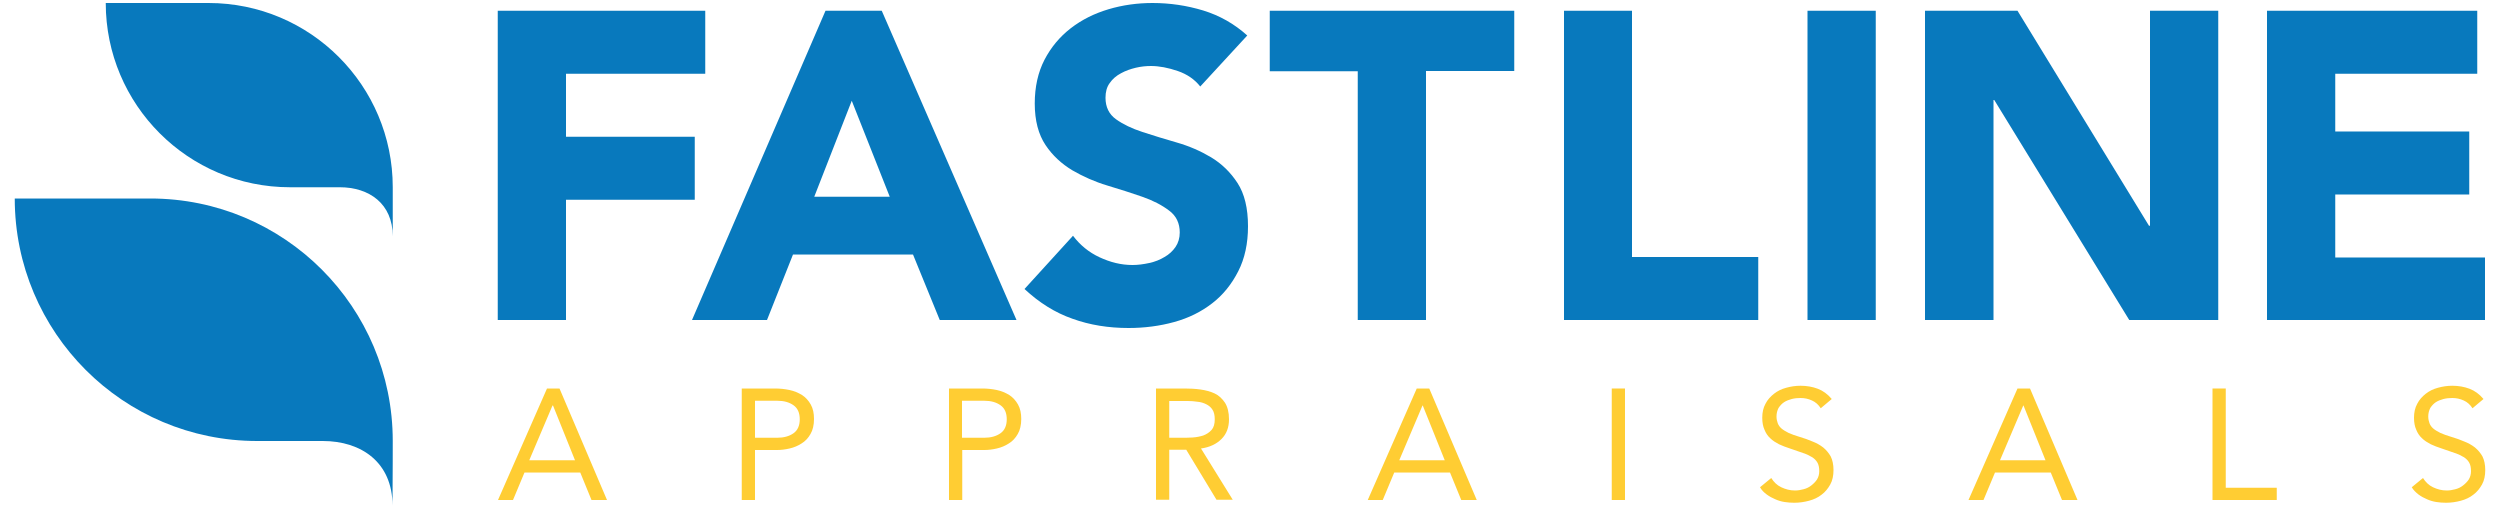 <?xml version="1.0" encoding="UTF-8"?>
<svg xmlns="http://www.w3.org/2000/svg" xmlns:xlink="http://www.w3.org/1999/xlink" version="1.1" id="Layer_1" x="0px" y="0px" viewBox="0 0 1000 203.4" style="enable-background:new 0 0 1000 203.4;" xml:space="preserve">
<style type="text/css">
	.st0{fill:#FFCD33;}
	.st1{fill:#0879BD;}
</style>
<g>
	<path class="st0" d="M218.8,155.4h5l19,44.6h-6.2l-4.5-11h-22.3l-4.6,11h-6L218.8,155.4z M221.2,162.2H221l-9.3,21.9H230   L221.2,162.2z"></path>
	<path class="st0" d="M296.7,155.4h13.2c2.1,0,4,0.2,5.9,0.6c1.9,0.4,3.5,1.1,5,2c1.4,0.9,2.6,2.2,3.5,3.8c0.9,1.6,1.3,3.5,1.3,5.8   c0,2.4-0.5,4.5-1.4,6c-0.9,1.6-2.1,2.9-3.6,3.8c-1.4,0.9-3,1.6-4.8,2c-1.7,0.4-3.4,0.6-4.9,0.6H302v20h-5.3V155.4z M302,175.1h8.9   c2.6,0,4.8-0.6,6.5-1.8c1.7-1.2,2.5-3.1,2.5-5.6s-0.8-4.4-2.5-5.6c-1.7-1.2-3.8-1.8-6.5-1.8H302V175.1z"></path>
	<path class="st0" d="M379.6,155.4h13.2c2.1,0,4,0.2,5.9,0.6c1.9,0.4,3.5,1.1,5,2c1.4,0.9,2.6,2.2,3.5,3.8c0.9,1.6,1.3,3.5,1.3,5.8   c0,2.4-0.5,4.5-1.4,6c-0.9,1.6-2.1,2.9-3.6,3.8c-1.4,0.9-3,1.6-4.8,2c-1.7,0.4-3.4,0.6-4.9,0.6h-8.9v20h-5.3V155.4z M384.8,175.1   h8.9c2.6,0,4.8-0.6,6.5-1.8c1.7-1.2,2.5-3.1,2.5-5.6s-0.8-4.4-2.5-5.6c-1.7-1.2-3.8-1.8-6.5-1.8h-8.9V175.1z"></path>
	<path class="st0" d="M462.4,155.4h11.4c2.1,0,4.3,0.1,6.4,0.4c2.1,0.3,4,0.8,5.7,1.6c1.7,0.8,3,2.1,4.1,3.7c1,1.6,1.6,3.8,1.6,6.6   c0,3.3-1,5.9-3,7.9c-2,2-4.7,3.3-8.2,3.8l12.7,20.5h-6.5l-12.1-20h-6.8v20h-5.3V155.4z M467.7,175.1h4.7c1.5,0,3,0,4.6-0.1   c1.6-0.1,3-0.4,4.3-0.8c1.3-0.5,2.4-1.2,3.3-2.2c0.9-1,1.3-2.4,1.3-4.3c0-1.6-0.3-2.9-0.9-3.8c-0.6-1-1.5-1.7-2.5-2.2   c-1-0.5-2.2-0.9-3.5-1c-1.3-0.2-2.6-0.3-3.9-0.3h-7.4V175.1z"></path>
	<path class="st0" d="M566.7,155.4h5l19,44.6h-6.2l-4.5-11h-22.3l-4.6,11h-6L566.7,155.4z M569.1,162.2H569l-9.3,21.9h18.2   L569.1,162.2z"></path>
	<path class="st0" d="M644.7,155.4h5.3V200h-5.3V155.4z"></path>
	<path class="st0" d="M728.3,163.3c-0.9-1.4-2.1-2.5-3.5-3.1c-1.5-0.7-3-1-4.6-1c-1.2,0-2.3,0.1-3.5,0.4c-1.1,0.3-2.2,0.7-3.1,1.3   c-0.9,0.6-1.6,1.4-2.2,2.3c-0.5,1-0.8,2.1-0.8,3.4c0,1,0.2,1.9,0.5,2.7c0.3,0.8,0.8,1.5,1.5,2.1c0.7,0.6,1.7,1.2,2.9,1.8   c1.2,0.5,2.7,1.1,4.5,1.6c1.7,0.5,3.4,1.1,5,1.8c1.6,0.6,3,1.4,4.3,2.4c1.2,1,2.2,2.2,3,3.6c0.7,1.4,1.1,3.3,1.1,5.4   c0,2.2-0.4,4.2-1.3,5.8c-0.9,1.6-2,3-3.5,4.1c-1.4,1.1-3.1,1.9-5,2.4c-1.9,0.5-3.8,0.8-5.9,0.8c-1.3,0-2.6-0.1-3.9-0.3   c-1.3-0.2-2.6-0.6-3.7-1.1c-1.2-0.5-2.3-1.1-3.4-1.9c-1.1-0.8-2-1.7-2.7-2.9l4.5-3.7c1,1.6,2.3,2.9,4,3.7c1.7,0.8,3.5,1.3,5.5,1.3   c1.1,0,2.3-0.2,3.4-0.5c1.2-0.3,2.2-0.8,3.1-1.5c0.9-0.7,1.7-1.5,2.3-2.4c0.6-1,0.9-2.1,0.9-3.3c0-1.4-0.2-2.5-0.7-3.4   c-0.5-0.9-1.2-1.6-2.1-2.2c-1-0.6-2.2-1.2-3.7-1.7c-1.5-0.5-3.2-1.1-5.2-1.8c-1.6-0.5-3.1-1.1-4.4-1.7c-1.3-0.7-2.5-1.4-3.5-2.4   c-1-0.9-1.8-2.1-2.3-3.4c-0.6-1.3-0.9-2.9-0.9-4.8c0-2.1,0.4-4,1.3-5.6c0.8-1.6,2-2.9,3.4-4c1.4-1.1,3-1.9,4.9-2.4   c1.8-0.5,3.7-0.8,5.7-0.8c2.5,0,4.8,0.4,6.9,1.2c2.1,0.8,3.9,2.1,5.6,4.1L728.3,163.3z"></path>
	<path class="st0" d="M807,155.4h5l19,44.6h-6.2l-4.5-11H798l-4.6,11h-6L807,155.4z M809.4,162.2h-0.1l-9.3,21.9h18.2L809.4,162.2z"></path>
	<path class="st0" d="M885,155.4h5.3v39.7h20.4v4.9H885V155.4z"></path>
	<path class="st0" d="M989,163.3c-0.9-1.4-2.1-2.5-3.5-3.1c-1.5-0.7-3-1-4.6-1c-1.2,0-2.3,0.1-3.5,0.4c-1.1,0.3-2.2,0.7-3.1,1.3   c-0.9,0.6-1.6,1.4-2.2,2.3c-0.5,1-0.8,2.1-0.8,3.4c0,1,0.2,1.9,0.5,2.7c0.3,0.8,0.8,1.5,1.5,2.1c0.7,0.6,1.7,1.2,2.9,1.8   c1.2,0.5,2.7,1.1,4.5,1.6c1.7,0.5,3.4,1.1,5,1.8c1.6,0.6,3,1.4,4.3,2.4c1.2,1,2.2,2.2,3,3.6c0.7,1.4,1.1,3.3,1.1,5.4   c0,2.2-0.4,4.2-1.3,5.8c-0.9,1.6-2,3-3.5,4.1c-1.4,1.1-3.1,1.9-5,2.4c-1.9,0.5-3.8,0.8-5.9,0.8c-1.3,0-2.6-0.1-3.9-0.3   c-1.3-0.2-2.6-0.6-3.7-1.1c-1.2-0.5-2.3-1.1-3.4-1.9c-1-0.8-2-1.7-2.7-2.9l4.5-3.7c1,1.6,2.3,2.9,4,3.7c1.7,0.8,3.5,1.3,5.5,1.3   c1.1,0,2.3-0.2,3.4-0.5c1.2-0.3,2.2-0.8,3.1-1.5c0.9-0.7,1.7-1.5,2.3-2.4c0.6-1,0.9-2.1,0.9-3.3c0-1.4-0.2-2.5-0.7-3.4   c-0.5-0.9-1.2-1.6-2.1-2.2c-1-0.6-2.2-1.2-3.7-1.7c-1.5-0.5-3.2-1.1-5.2-1.8c-1.6-0.5-3.1-1.1-4.4-1.7c-1.3-0.7-2.5-1.4-3.5-2.4   c-1-0.9-1.8-2.1-2.3-3.4c-0.6-1.3-0.9-2.9-0.9-4.8c0-2.1,0.4-4,1.3-5.6c0.8-1.6,2-2.9,3.4-4c1.4-1.1,3-1.9,4.9-2.4   c1.8-0.5,3.7-0.8,5.7-0.8c2.5,0,4.8,0.4,6.9,1.2c2.1,0.8,3.9,2.1,5.6,4.1L989,163.3z"></path>
</g>
<g>
	<path class="st1" d="M157.1,176.4c0-53.6-43.4-97-97-97H5.9c0,53.6,43.4,97,97,97c22.3,0,17.6,0,26.2,0c15.5,0,27.9,8.6,27.9,25.8   C157.1,191.3,157.1,176.4,157.1,176.4z"></path>
</g>
<g>
	<path class="st1" d="M199.1,4.3h83v25.2h-55.7v25.2h51.5v25.2h-51.5V128h-27.3V4.3z"></path>
	<path class="st1" d="M330.2,4.3h22.5L406.6,128h-30.7l-10.7-26.2h-48L306.8,128h-30L330.2,4.3z M340.7,40.3l-15,38.4h30.2   L340.7,40.3z"></path>
	<path class="st1" d="M480.1,34.6c-2.2-2.8-5.2-4.9-9-6.2c-3.8-1.3-7.4-2-10.7-2c-2,0-4,0.2-6.1,0.7c-2.1,0.5-4.1,1.2-5.9,2.2   c-1.9,1-3.4,2.3-4.5,3.9c-1.2,1.6-1.7,3.6-1.7,5.9c0,3.7,1.4,6.6,4.2,8.6c2.8,2,6.3,3.7,10.6,5.1c4.3,1.4,8.8,2.8,13.7,4.2   c4.9,1.4,9.5,3.4,13.7,5.9c4.3,2.6,7.8,6,10.6,10.3c2.8,4.3,4.2,10.1,4.2,17.3c0,6.9-1.3,12.9-3.9,18c-2.6,5.1-6,9.4-10.4,12.8   s-9.4,5.9-15.2,7.5c-5.8,1.6-11.9,2.4-18.3,2.4c-8,0-15.5-1.2-22.4-3.7c-6.9-2.4-13.3-6.4-19.2-11.9l19.4-21.3   c2.8,3.7,6.3,6.6,10.6,8.6c4.3,2,8.6,3.1,13.2,3.1c2.2,0,4.4-0.3,6.7-0.8c2.3-0.5,4.3-1.3,6.1-2.4c1.8-1,3.3-2.4,4.4-4   c1.1-1.6,1.7-3.6,1.7-5.8c0-3.7-1.4-6.7-4.3-8.8c-2.9-2.2-6.4-4-10.7-5.5s-9-3-14-4.5c-5-1.5-9.7-3.6-14-6.1   c-4.3-2.6-7.9-5.9-10.7-10.1s-4.3-9.7-4.3-16.6c0-6.6,1.3-12.5,3.9-17.5c2.6-5,6.1-9.2,10.5-12.6c4.4-3.4,9.4-5.9,15.1-7.6   c5.7-1.7,11.6-2.5,17.6-2.5c7,0,13.7,1,20.3,3c6.5,2,12.4,5.3,17.6,10L480.1,34.6z"></path>
	<path class="st1" d="M543.2,28.5h-35.3V4.3h97.8v24.1h-35.3V128h-27.3V28.5z"></path>
	<path class="st1" d="M625.5,4.3h27.3v98.5h50.5V128h-77.7V4.3z"></path>
	<path class="st1" d="M723,4.3h27.3V128H723V4.3z"></path>
	<path class="st1" d="M770,4.3h37l52.6,86h0.4v-86h27.3V128h-35.6l-54-88h-0.3v88H770V4.3z"></path>
	<path class="st1" d="M906.9,4.3h84v25.2h-56.8v23.1h53.6v25.2h-53.6v25.2h59.9V128h-87.2V4.3z"></path>
</g>
<g>
	<path class="st1" d="M157.1,74.9c0-40.7-33-73.7-73.7-73.7H42.3c0,40.7,33,73.7,73.7,73.7c16.9,0,13.4,0,19.9,0   c11.8,0,21.2,6.6,21.2,19.6C157.1,86.2,157.1,74.9,157.1,74.9z"></path>
</g>
</svg>

